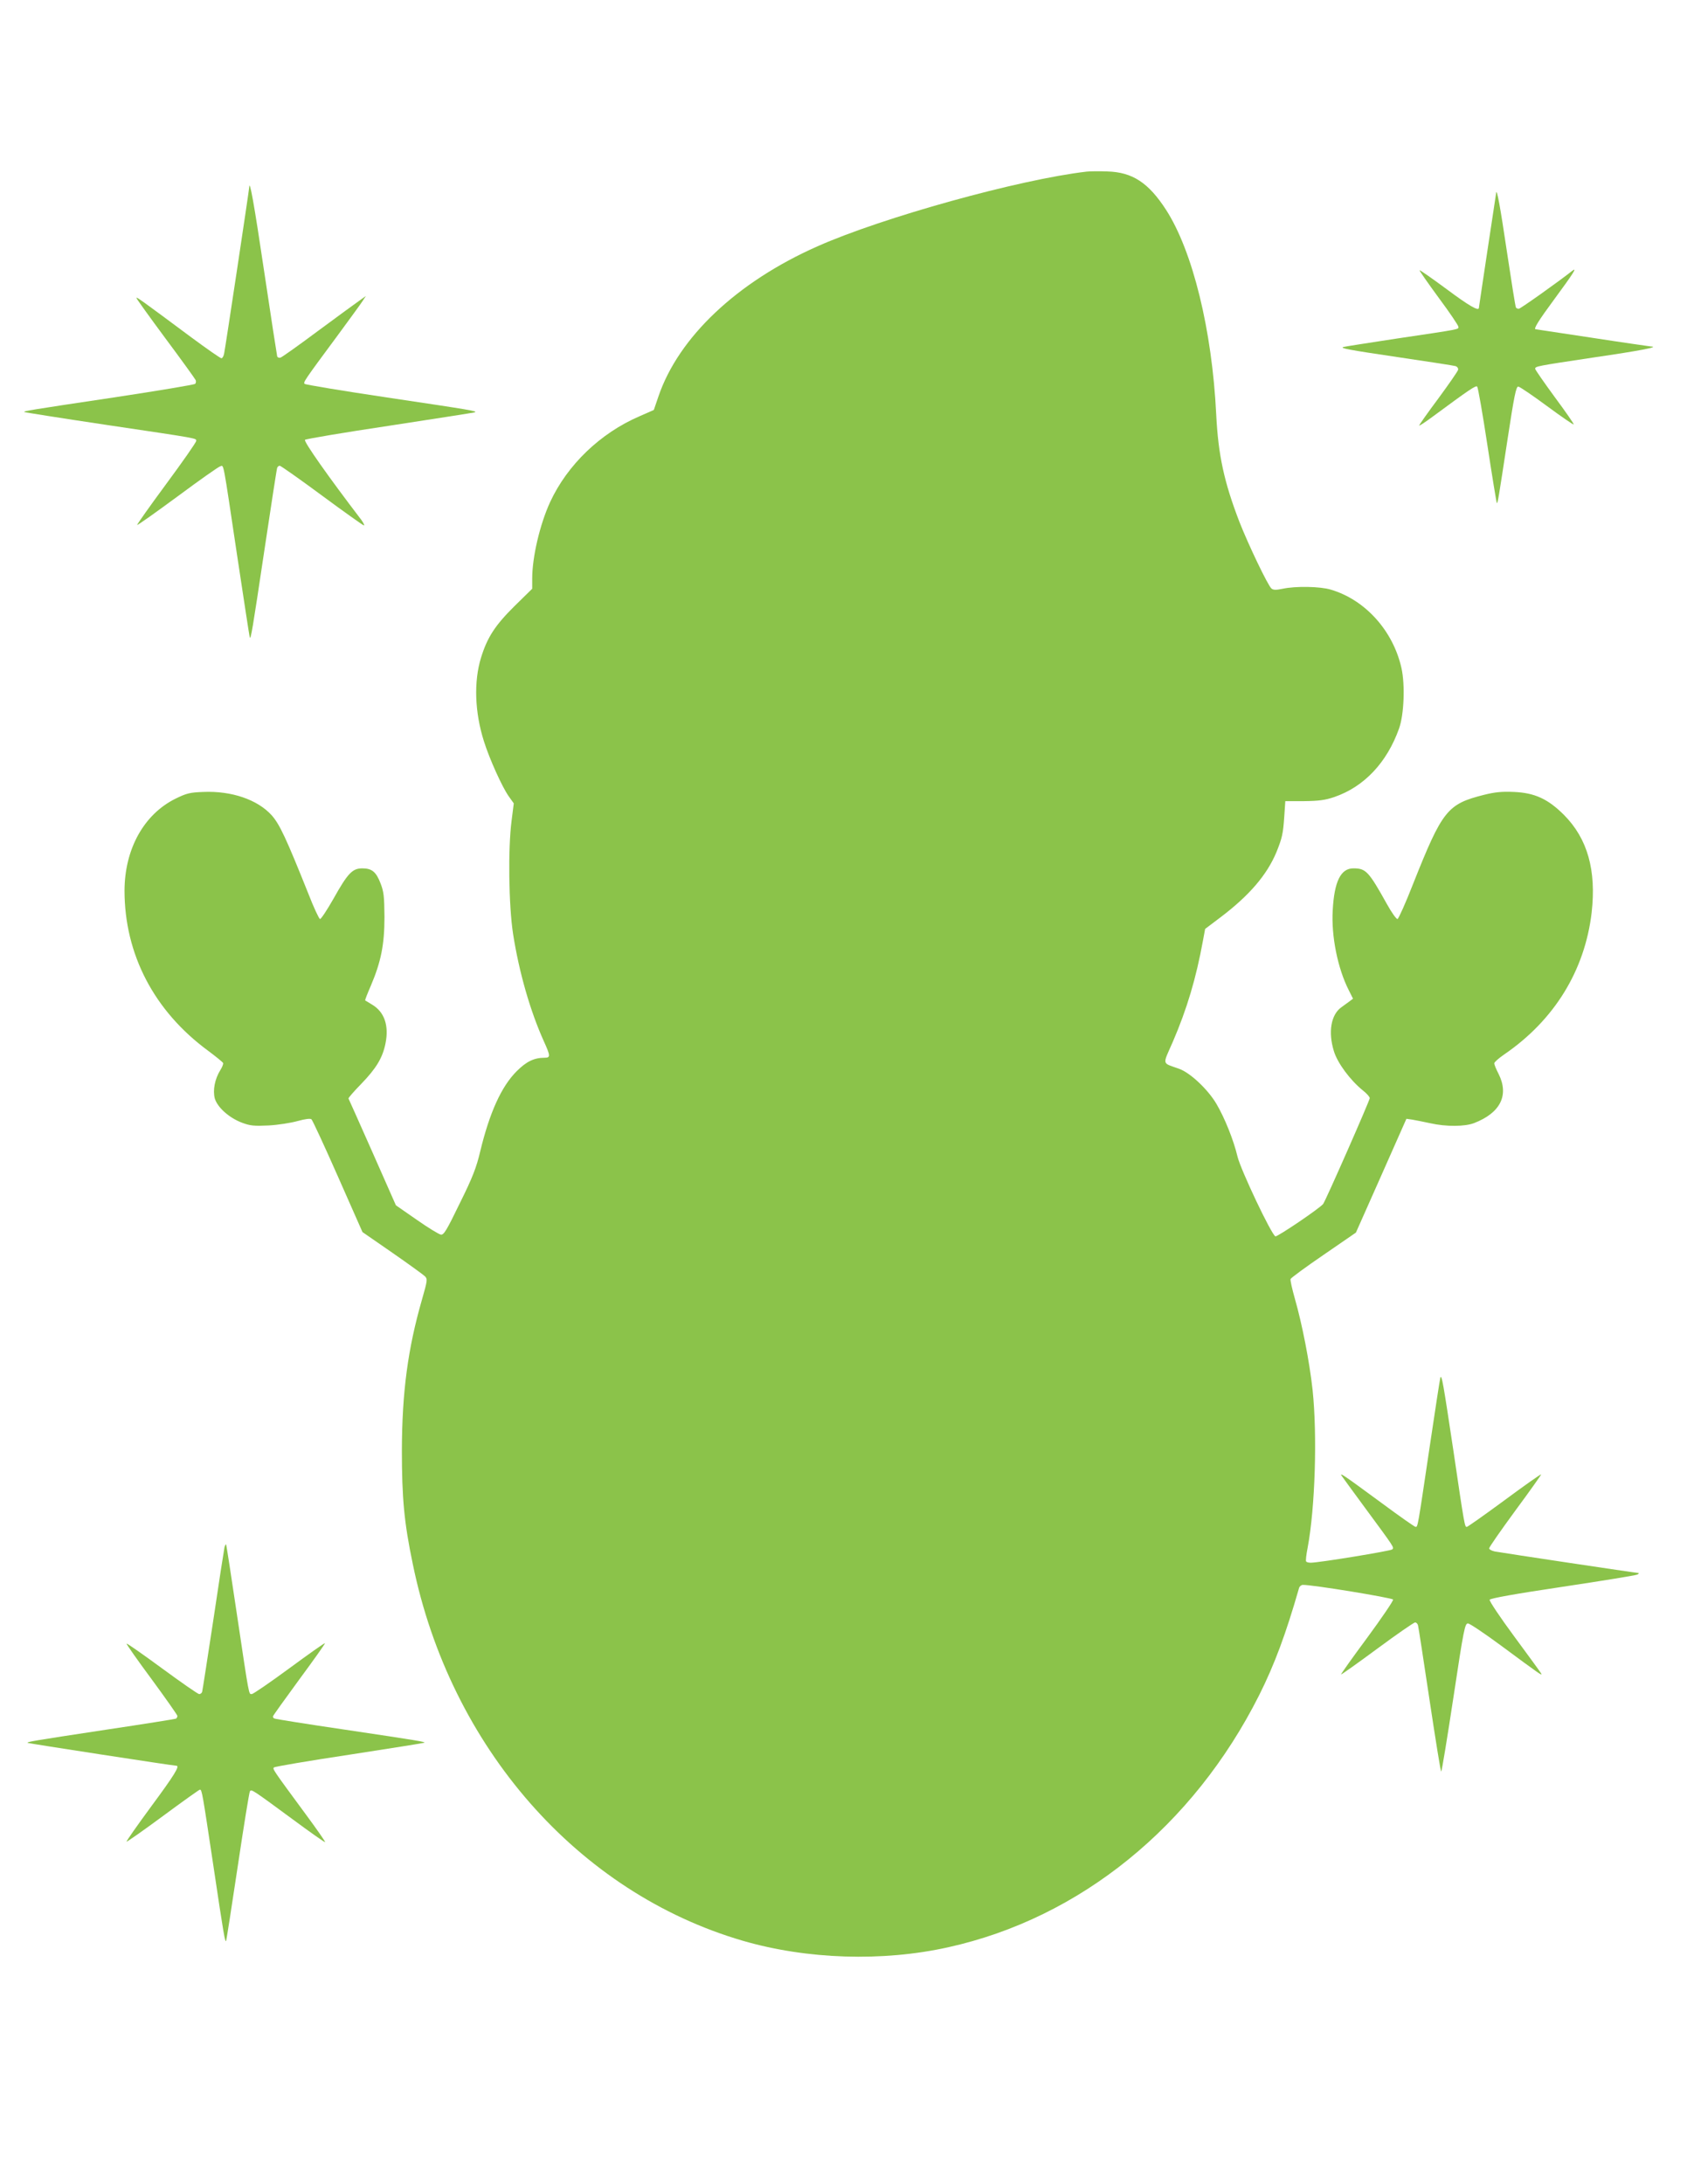 <?xml version="1.0" standalone="no"?>
<!DOCTYPE svg PUBLIC "-//W3C//DTD SVG 20010904//EN"
 "http://www.w3.org/TR/2001/REC-SVG-20010904/DTD/svg10.dtd">
<svg version="1.0" xmlns="http://www.w3.org/2000/svg"
 width="989pt" height="1280pt" viewBox="0 0 989 1280"
 preserveAspectRatio="xMidYMid meet">
<g transform="translate(0,1280) scale(0.1,-0.1)"
fill="#8bc34a" stroke="none">
<path d="M6370 11794 c-396 -46 -1198 -269 -1578 -438 -472 -209 -814 -533
-932 -880 l-27 -79 -84 -37 c-230 -99 -423 -285 -524 -503 -60 -131 -105 -322
-105 -449 l0 -59 -104 -102 c-113 -112 -159 -182 -196 -302 -43 -140 -37 -320
17 -490 33 -105 107 -268 145 -322 l30 -42 -13 -103 c-21 -163 -17 -493 9
-663 35 -223 100 -451 181 -630 38 -84 39 -95 4 -95 -62 0 -107 -22 -164 -79
-90 -90 -159 -243 -214 -471 -22 -93 -44 -151 -119 -302 -78 -161 -94 -187
-111 -185 -12 2 -76 41 -143 88 l-121 84 -137 310 c-76 171 -139 313 -141 316
-1 4 32 42 75 86 87 90 125 152 142 237 21 104 -6 184 -78 227 -20 12 -39 24
-41 25 -2 2 13 40 33 86 60 141 80 242 80 403 -1 121 -4 148 -23 197 -26 68
-51 88 -107 88 -58 0 -85 -28 -169 -178 -38 -67 -74 -121 -79 -119 -6 2 -37
68 -68 148 -131 327 -168 407 -216 461 -83 91 -234 143 -400 136 -78 -3 -97
-7 -164 -40 -185 -92 -297 -295 -298 -538 0 -373 173 -706 490 -939 47 -35 86
-67 88 -72 2 -5 -5 -24 -16 -41 -33 -53 -45 -118 -33 -166 15 -52 83 -114 160
-143 48 -18 70 -20 156 -16 55 3 131 15 170 26 44 12 74 16 81 10 6 -5 76
-156 155 -335 l144 -326 175 -121 c95 -66 182 -129 191 -138 16 -16 15 -24
-17 -136 -83 -288 -117 -543 -118 -883 0 -281 13 -424 64 -668 220 -1073 968
-1926 1935 -2208 375 -109 818 -124 1204 -38 773 171 1436 709 1823 1478 90
180 156 357 234 629 3 9 13 17 22 17 51 2 525 -76 529 -86 2 -7 -66 -107 -152
-224 -86 -116 -155 -213 -153 -215 1 -2 97 66 212 151 115 85 215 154 222 154
7 0 15 -8 17 -17 3 -10 33 -208 68 -440 35 -232 65 -420 68 -417 4 3 36 200
72 437 60 398 67 432 85 431 10 0 98 -59 194 -130 226 -167 245 -181 235 -163
-4 7 -75 105 -158 217 -82 111 -147 208 -144 215 3 8 146 34 428 76 233 35
431 67 439 72 8 5 10 9 4 9 -13 0 -792 117 -841 126 -18 4 -33 12 -33 18 0 7
69 106 154 222 85 115 153 211 151 212 -2 2 -99 -66 -215 -152 -117 -86 -216
-156 -221 -156 -12 0 -13 1 -79 450 -59 392 -68 446 -76 425 -2 -5 -31 -192
-64 -415 -69 -464 -68 -460 -81 -460 -6 0 -95 63 -198 139 -223 164 -249 182
-236 161 5 -8 66 -91 135 -185 176 -239 174 -235 162 -247 -9 -9 -430 -78
-478 -78 -13 0 -25 3 -27 8 -3 4 1 40 9 80 44 234 57 659 29 925 -18 165 -62
389 -104 535 -16 57 -28 109 -25 115 3 7 90 71 194 142 l189 130 148 333 148
334 35 -5 c19 -3 67 -13 105 -21 93 -21 203 -20 257 1 155 60 206 164 143 289
-14 27 -25 54 -25 61 0 7 26 30 58 52 294 201 473 492 513 832 28 248 -24 433
-162 572 -94 94 -172 130 -295 135 -70 3 -110 -1 -174 -17 -215 -54 -244 -90
-415 -520 -44 -113 -86 -206 -92 -208 -6 -2 -35 38 -63 89 -107 192 -123 208
-196 208 -74 0 -112 -77 -121 -246 -9 -151 29 -340 94 -468 l25 -50 -20 -15
c-12 -9 -33 -24 -48 -35 -61 -43 -79 -145 -44 -258 21 -69 95 -169 169 -229
23 -18 41 -38 41 -46 0 -14 -258 -600 -273 -620 -19 -25 -269 -194 -280 -190
-23 9 -203 389 -222 467 -23 97 -75 227 -124 310 -51 86 -154 182 -218 205
-103 37 -99 18 -38 157 84 195 137 374 177 593 l13 70 90 68 c169 128 272 248
328 382 33 82 39 106 46 209 l6 90 110 0 c87 1 124 6 177 24 175 60 309 202
380 402 29 81 36 255 14 354 -49 219 -213 401 -415 460 -63 19 -206 21 -281 5
-39 -8 -54 -8 -66 1 -21 18 -135 256 -188 391 -90 234 -124 391 -136 629 -24
495 -138 958 -294 1200 -103 159 -197 221 -345 225 -47 2 -102 1 -121 -1z"/>
<path d="M1461 11702 c-1 -19 -140 -942 -147 -974 -3 -16 -10 -28 -16 -28 -6
0 -85 55 -177 123 -304 226 -321 238 -321 230 0 -4 77 -111 171 -238 94 -126
173 -236 176 -243 3 -7 2 -17 -3 -22 -5 -5 -221 -41 -479 -80 -490 -73 -529
-80 -523 -85 2 -2 217 -36 478 -75 558 -83 530 -78 530 -95 0 -8 -79 -121
-175 -251 -96 -130 -173 -239 -171 -241 2 -3 109 73 238 168 128 95 240 174
250 176 21 6 14 39 98 -522 39 -258 72 -474 74 -480 6 -18 15 35 86 510 39
259 72 476 75 483 2 6 9 12 15 12 6 0 118 -79 248 -175 130 -96 241 -175 246
-175 4 0 -3 15 -16 33 -194 254 -339 460 -330 469 5 5 229 43 497 83 268 41
492 76 498 78 19 7 -16 13 -513 87 -261 39 -479 75 -484 80 -9 9 -5 16 195
286 69 94 135 184 145 200 l19 29 -35 -25 c-19 -13 -128 -93 -242 -177 -114
-85 -214 -156 -223 -159 -8 -3 -17 0 -20 7 -2 8 -36 228 -75 489 -61 411 -87
553 -89 502z"/>
<path d="M8771 11668 c-1 -4 -23 -156 -51 -337 -27 -181 -50 -332 -50 -335 0
-22 -56 10 -189 109 -85 63 -157 113 -159 111 -2 -2 49 -75 112 -161 64 -86
116 -163 116 -171 0 -15 19 -12 -365 -69 -165 -25 -304 -47 -310 -49 -20 -7
26 -16 330 -61 171 -25 318 -48 328 -51 11 -4 17 -13 15 -22 -3 -10 -55 -85
-116 -168 -62 -83 -112 -154 -112 -158 0 -4 35 19 78 51 218 161 254 185 262
177 5 -5 32 -160 60 -344 28 -184 53 -336 55 -338 5 -6 9 19 63 373 39 256 50
310 63 309 9 -1 84 -52 168 -114 84 -62 154 -110 157 -108 2 3 -48 75 -111
160 -63 86 -115 161 -115 166 0 15 6 16 345 67 274 40 386 62 334 64 -8 1
-164 23 -345 51 -181 27 -330 50 -331 50 -15 0 16 50 112 180 106 144 134 187
103 163 -81 -64 -305 -223 -314 -223 -7 0 -15 3 -17 8 -3 4 -26 149 -52 322
-39 264 -61 384 -64 348z"/>
<path d="M1316 3730 c-3 -14 -33 -207 -66 -430 -34 -223 -63 -411 -65 -417 -2
-7 -10 -13 -17 -13 -8 0 -105 68 -217 150 -113 83 -206 148 -209 146 -2 -3 64
-97 147 -209 83 -113 151 -210 151 -215 0 -6 -4 -13 -8 -16 -4 -2 -190 -32
-412 -65 -428 -65 -464 -71 -458 -77 4 -3 854 -134 872 -134 22 0 -12 -55
-145 -235 -83 -113 -150 -208 -147 -210 2 -2 98 65 213 150 115 85 213 155
217 155 12 0 15 -22 78 -440 62 -416 70 -462 76 -445 2 6 33 202 68 437 35
235 67 432 71 438 9 14 14 10 248 -162 104 -77 191 -138 193 -136 2 3 -49 76
-114 164 -193 262 -195 265 -186 274 5 5 205 39 444 75 239 37 436 68 438 70
6 5 -33 12 -463 76 -225 33 -413 63 -417 66 -5 2 -8 7 -8 12 0 4 70 101 154
216 85 115 153 211 151 213 -2 3 -96 -64 -209 -147 -113 -83 -212 -151 -220
-151 -18 0 -14 -22 -86 460 -33 223 -62 410 -64 415 -2 6 -6 -1 -10 -15z"/>
</g>
</svg>
